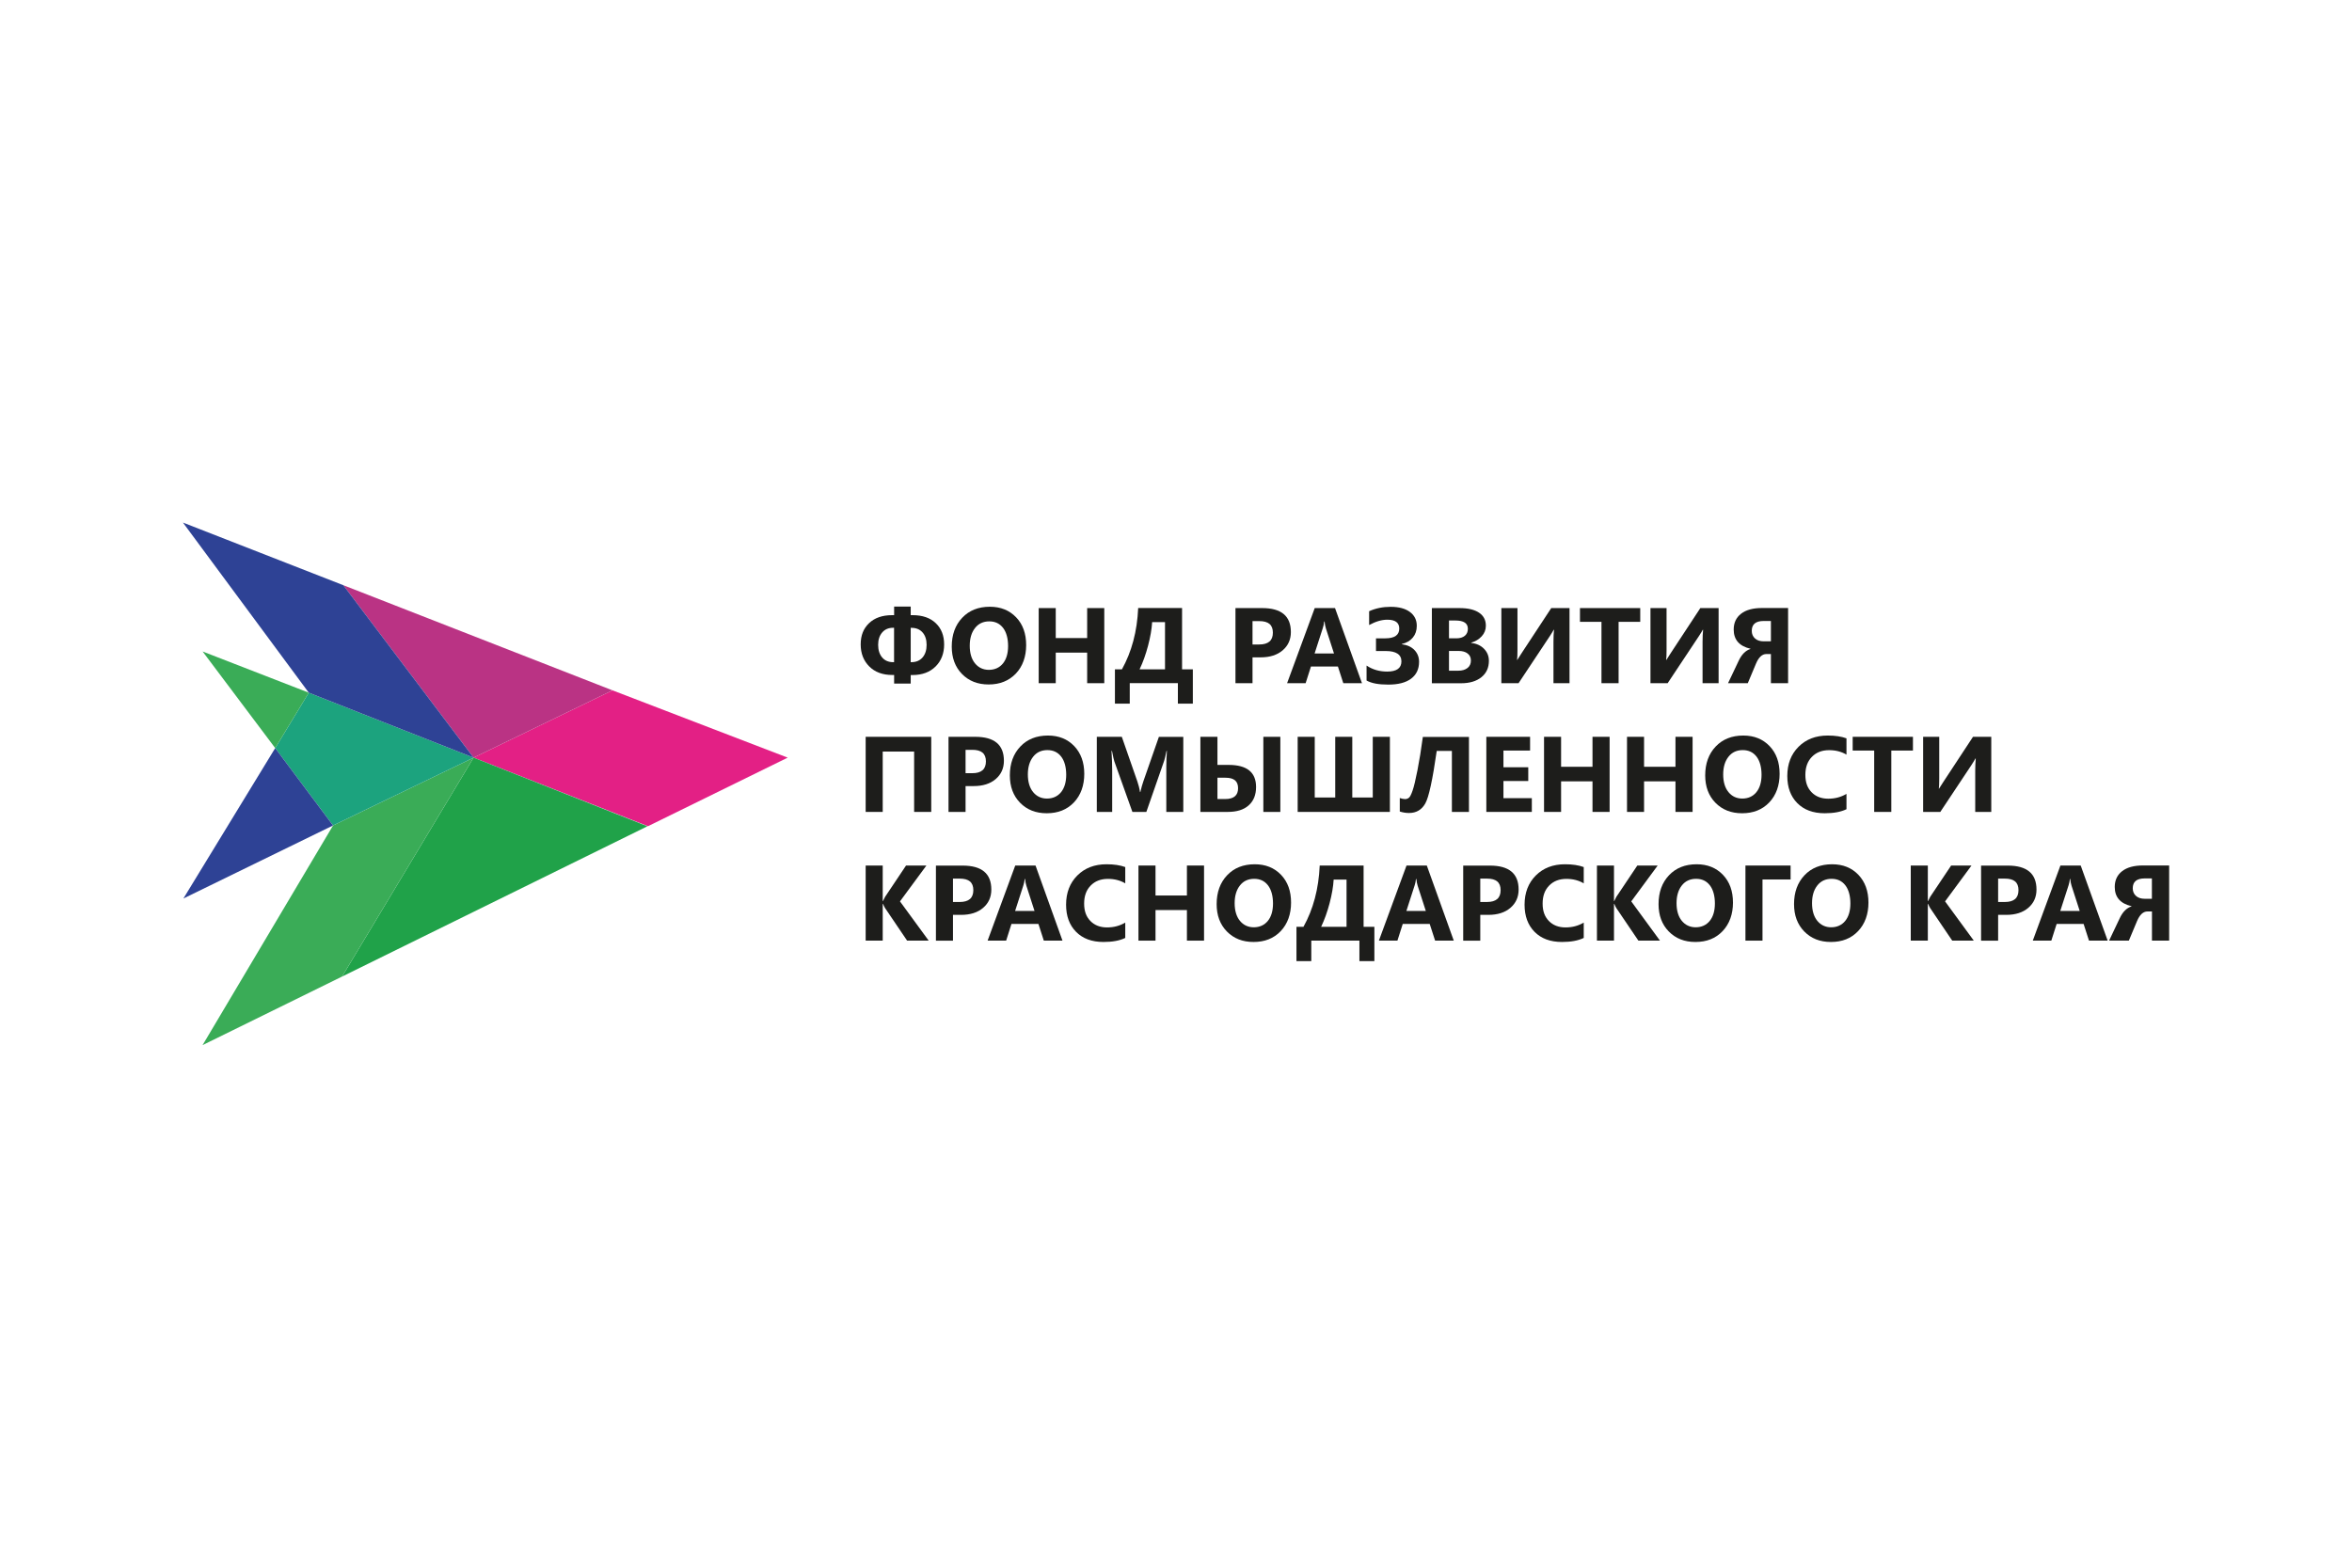 <?xml version="1.0" encoding="UTF-8"?> <svg xmlns="http://www.w3.org/2000/svg" width="180" height="120" viewBox="0 0 180 120" fill="none"><g clip-path="url(#clip0_6927_13648)"><path d="M36.244 57.994L46.876 52.843L60.283 57.994L49.589 63.243L36.244 57.994Z" fill="#E32085"></path><path d="M26.271 44.794L46.874 52.843L36.243 57.994L26.271 44.794Z" fill="#BA3384"></path><path d="M36.244 57.994L49.548 63.248L26.18 74.751L36.244 57.994Z" fill="#20A249"></path><path d="M25.489 63.186L36.244 57.994L26.18 74.751L15.502 80L25.489 63.186Z" fill="#3AAC57"></path><path d="M23.631 53.022L36.244 57.994L25.488 63.186L21.062 57.263L23.631 53.022Z" fill="#1CA37E"></path><path d="M15.506 49.868L23.631 53.022L21.062 57.263L15.506 49.868Z" fill="#3AAC57"></path><path d="M14 40L26.272 44.794L36.243 57.994L23.631 53.022L14 40Z" fill="#2E4295"></path><path d="M21.061 57.263L25.487 63.187L14.035 68.777L21.061 57.263Z" fill="#2E4295"></path><path d="M69.697 51.667V52.327H68.428V51.667H68.288C67.546 51.667 66.958 51.447 66.524 51.013C66.091 50.579 65.869 50.017 65.869 49.327C65.869 48.637 66.081 48.11 66.509 47.702C66.937 47.293 67.525 47.088 68.273 47.088H68.428V46.429H69.697V47.088H69.846C70.6 47.088 71.188 47.293 71.616 47.702C72.044 48.11 72.255 48.652 72.255 49.332C72.255 50.011 72.039 50.584 71.6 51.018C71.162 51.453 70.574 51.672 69.826 51.672H69.692L69.697 51.667ZM68.423 50.686V48.054H68.35C68 48.054 67.721 48.172 67.515 48.412C67.308 48.652 67.205 48.969 67.205 49.362C67.205 49.756 67.308 50.083 67.51 50.323C67.711 50.563 67.994 50.686 68.356 50.686H68.423ZM69.697 48.054V50.686H69.754C70.115 50.686 70.398 50.563 70.605 50.323C70.811 50.083 70.914 49.761 70.914 49.362C70.914 48.964 70.811 48.647 70.605 48.412C70.398 48.177 70.115 48.059 69.759 48.059H69.692L69.697 48.054Z" fill="#1D1D1B"></path><path d="M75.654 52.393C74.824 52.393 74.148 52.127 73.622 51.591C73.096 51.054 72.838 50.354 72.838 49.495C72.838 48.586 73.106 47.85 73.638 47.288C74.169 46.725 74.876 46.444 75.752 46.444C76.583 46.444 77.248 46.715 77.764 47.252C78.28 47.788 78.533 48.499 78.533 49.378C78.533 50.257 78.27 51.008 77.739 51.565C77.207 52.117 76.516 52.393 75.665 52.393H75.654ZM75.711 47.563C75.252 47.563 74.886 47.732 74.618 48.075C74.349 48.417 74.215 48.867 74.215 49.429C74.215 49.991 74.349 50.451 74.618 50.778C74.886 51.105 75.242 51.274 75.68 51.274C76.119 51.274 76.49 51.11 76.753 50.788C77.016 50.466 77.15 50.017 77.15 49.449C77.15 48.882 77.021 48.391 76.763 48.059C76.506 47.727 76.155 47.563 75.711 47.563Z" fill="#1D1D1B"></path><path d="M84.511 52.296H83.201V49.955H80.797V52.296H79.492V46.546H80.797V48.841H83.201V46.546H84.511V52.296Z" fill="#1D1D1B"></path><path d="M91.294 53.86H90.144V52.291H86.461V53.86H85.326V51.233H85.863C86.611 49.889 87.028 48.325 87.106 46.541H90.464V51.233H91.289V53.86H91.294ZM89.159 51.233V47.62H88.174C88.143 48.151 88.04 48.749 87.864 49.419C87.689 50.083 87.472 50.691 87.214 51.233H89.159Z" fill="#1D1D1B"></path><path d="M95.856 50.313V52.296H94.551V46.546H96.599C98.064 46.546 98.791 47.16 98.791 48.381C98.791 48.959 98.58 49.424 98.162 49.781C97.744 50.139 97.182 50.318 96.48 50.318H95.856V50.313ZM95.856 47.538V49.332H96.372C97.068 49.332 97.414 49.03 97.414 48.427C97.414 47.824 97.068 47.543 96.372 47.543H95.856V47.538Z" fill="#1D1D1B"></path><path d="M104.228 52.296H102.804L102.391 51.018H100.328L99.921 52.296H98.502L100.617 46.546H102.17L104.233 52.296H104.228ZM102.092 50.022L101.468 48.09C101.422 47.947 101.391 47.773 101.37 47.574H101.339C101.324 47.742 101.293 47.911 101.236 48.074L100.607 50.022H102.092Z" fill="#1D1D1B"></path><path d="M104.584 52.081V50.947C105.043 51.253 105.569 51.407 106.157 51.407C106.885 51.407 107.251 51.146 107.251 50.625C107.251 50.103 106.849 49.833 106.049 49.833H105.306V48.862H106.018C106.73 48.862 107.086 48.611 107.086 48.115C107.086 47.661 106.781 47.436 106.173 47.436C105.739 47.436 105.275 47.574 104.78 47.845V46.787C105.275 46.562 105.827 46.45 106.426 46.45C107.06 46.45 107.55 46.582 107.901 46.843C108.252 47.104 108.427 47.456 108.427 47.906C108.427 48.259 108.329 48.555 108.128 48.8C107.927 49.046 107.648 49.209 107.282 49.296V49.316C107.695 49.368 108.02 49.516 108.252 49.761C108.484 50.006 108.602 50.303 108.602 50.66C108.602 51.212 108.401 51.642 107.994 51.948C107.586 52.255 107.008 52.403 106.245 52.403C105.482 52.403 104.966 52.301 104.584 52.092V52.081Z" fill="#1D1D1B"></path><path d="M109.582 52.296V46.546H111.697C112.347 46.546 112.842 46.664 113.193 46.899C113.544 47.134 113.714 47.466 113.714 47.896C113.714 48.207 113.606 48.478 113.394 48.708C113.183 48.938 112.909 49.102 112.584 49.194V49.209C112.997 49.26 113.327 49.408 113.575 49.664C113.822 49.919 113.946 50.221 113.946 50.584C113.946 51.11 113.755 51.529 113.374 51.836C112.992 52.142 112.476 52.301 111.816 52.301H109.587L109.582 52.296ZM110.892 47.497V48.861H111.465C111.733 48.861 111.95 48.795 112.105 48.667C112.259 48.539 112.337 48.361 112.337 48.131C112.337 47.706 112.017 47.497 111.382 47.497H110.892ZM110.892 49.822V51.34H111.599C111.903 51.34 112.135 51.269 112.311 51.13C112.486 50.992 112.569 50.803 112.569 50.563C112.569 50.323 112.486 50.154 112.316 50.022C112.146 49.889 111.914 49.827 111.609 49.827H110.892V49.822Z" fill="#1D1D1B"></path><path d="M120.121 52.296H118.888V49.137C118.888 48.775 118.903 48.463 118.929 48.207H118.903C118.847 48.315 118.749 48.478 118.615 48.683L116.216 52.296H114.9V46.546H116.133V49.725C116.133 50.119 116.123 50.379 116.102 50.517H116.118C116.133 50.487 116.231 50.328 116.417 50.047L118.718 46.546H120.116V52.296H120.121Z" fill="#1D1D1B"></path><path d="M125.528 47.599H123.872V52.296H122.562V47.599H120.916V46.546H125.528V47.599Z" fill="#1D1D1B"></path><path d="M131.531 52.296H130.298V49.137C130.298 48.775 130.314 48.463 130.339 48.207H130.314C130.257 48.315 130.159 48.478 130.025 48.683L127.626 52.296H126.311V46.546H127.543V49.725C127.543 50.119 127.533 50.379 127.512 50.517H127.528C127.543 50.487 127.641 50.328 127.827 50.047L130.128 46.546H131.526V52.296H131.531Z" fill="#1D1D1B"></path><path d="M136.839 52.296H135.529V50.063H135.183C134.858 50.063 134.595 50.308 134.389 50.794L133.759 52.296H132.248L133.063 50.579C133.29 50.093 133.594 49.792 133.966 49.674V49.659C133.11 49.46 132.681 48.969 132.681 48.187C132.681 47.671 132.872 47.267 133.249 46.976C133.625 46.685 134.157 46.541 134.843 46.541H136.844V52.291L136.839 52.296ZM135.529 49.092V47.533H134.982C134.368 47.533 134.064 47.783 134.064 48.289C134.064 48.529 134.146 48.724 134.311 48.872C134.477 49.02 134.698 49.092 134.982 49.092H135.529Z" fill="#1D1D1B"></path><path d="M71.264 62.149H69.959V57.529H67.555V62.149H66.25V56.4H71.269V62.149H71.264Z" fill="#1D1D1B"></path><path d="M73.895 60.166V62.149H72.59V56.4H74.638C76.103 56.4 76.83 57.013 76.83 58.234C76.83 58.812 76.619 59.277 76.201 59.635C75.783 59.992 75.221 60.171 74.519 60.171H73.895V60.166ZM73.895 57.391V59.185H74.411C75.107 59.185 75.453 58.883 75.453 58.28C75.453 57.677 75.107 57.396 74.411 57.396H73.895V57.391Z" fill="#1D1D1B"></path><path d="M80.102 62.251C79.271 62.251 78.595 61.985 78.069 61.449C77.543 60.912 77.285 60.212 77.285 59.353C77.285 58.444 77.553 57.708 78.085 57.146C78.616 56.584 79.323 56.303 80.2 56.303C81.03 56.303 81.696 56.573 82.212 57.11C82.722 57.647 82.98 58.357 82.98 59.236C82.98 60.115 82.717 60.866 82.186 61.423C81.654 61.98 80.963 62.251 80.112 62.251H80.102ZM80.158 57.417C79.699 57.417 79.333 57.585 79.065 57.928C78.797 58.27 78.662 58.72 78.662 59.282C78.662 59.844 78.797 60.304 79.065 60.631C79.333 60.958 79.689 61.127 80.127 61.127C80.566 61.127 80.937 60.963 81.201 60.641C81.463 60.319 81.598 59.87 81.598 59.302C81.598 58.735 81.469 58.245 81.211 57.912C80.953 57.58 80.602 57.417 80.158 57.417Z" fill="#1D1D1B"></path><path d="M90.547 62.149H89.258V58.71C89.258 58.337 89.273 57.928 89.304 57.478H89.273C89.206 57.831 89.144 58.086 89.093 58.239L87.731 62.149H86.663L85.281 58.28C85.245 58.178 85.183 57.907 85.1 57.478H85.064C85.1 58.045 85.116 58.541 85.116 58.97V62.149H83.939V56.4H85.853L87.04 59.808C87.133 60.079 87.205 60.355 87.246 60.631H87.272C87.344 60.314 87.421 60.038 87.504 59.803L88.69 56.405H90.558V62.154L90.547 62.149Z" fill="#1D1D1B"></path><path d="M91.867 62.149V56.4H93.172V58.551H94.029C95.427 58.551 96.128 59.113 96.128 60.243C96.128 60.846 95.937 61.311 95.561 61.648C95.184 61.986 94.648 62.149 93.962 62.149H91.867ZM93.172 59.532V61.163H93.766C94.426 61.163 94.751 60.887 94.751 60.335C94.751 59.783 94.431 59.532 93.786 59.532H93.172ZM97.985 62.149H96.685V56.4H97.985V62.149Z" fill="#1D1D1B"></path><path d="M106.369 62.149H99.312V56.4H100.618V61.045H102.186V56.4H103.491V61.045H105.059V56.4H106.369V62.149Z" fill="#1D1D1B"></path><path d="M112.42 62.149H111.114V57.478H109.954C109.639 59.681 109.35 61.025 109.077 61.505C108.803 61.986 108.391 62.231 107.834 62.231C107.596 62.231 107.364 62.195 107.127 62.118V61.086C107.282 61.137 107.416 61.168 107.529 61.168C107.643 61.168 107.736 61.132 107.823 61.066C107.911 60.999 108.004 60.81 108.107 60.514C108.21 60.217 108.334 59.696 108.478 58.965C108.623 58.229 108.762 57.381 108.891 56.41H112.42V62.159V62.149Z" fill="#1D1D1B"></path><path d="M117.232 62.149H113.75V56.4H117.098V57.452H115.06V58.73H116.959V59.783H115.06V61.096H117.232V62.149Z" fill="#1D1D1B"></path><path d="M123.185 62.149H121.875V59.808H119.471V62.149H118.166V56.4H119.471V58.694H121.875V56.4H123.185V62.149Z" fill="#1D1D1B"></path><path d="M129.535 62.149H128.225V59.808H125.821V62.149H124.516V56.4H125.821V58.694H128.225V56.4H129.535V62.149Z" fill="#1D1D1B"></path><path d="M133.317 62.251C132.486 62.251 131.81 61.985 131.284 61.449C130.758 60.912 130.5 60.212 130.5 59.353C130.5 58.444 130.768 57.708 131.3 57.146C131.831 56.584 132.538 56.303 133.415 56.303C134.245 56.303 134.911 56.573 135.426 57.11C135.942 57.647 136.195 58.357 136.195 59.236C136.195 60.115 135.932 60.866 135.401 61.423C134.869 61.98 134.178 62.251 133.327 62.251H133.317ZM133.373 57.417C132.914 57.417 132.548 57.585 132.28 57.928C132.011 58.27 131.877 58.72 131.877 59.282C131.877 59.844 132.011 60.304 132.28 60.631C132.548 60.958 132.904 61.127 133.342 61.127C133.781 61.127 134.152 60.963 134.415 60.641C134.678 60.319 134.812 59.87 134.812 59.302C134.812 58.735 134.684 58.245 134.426 57.912C134.168 57.58 133.817 57.417 133.373 57.417Z" fill="#1D1D1B"></path><path d="M141.307 61.944C140.884 62.149 140.332 62.251 139.646 62.251C138.754 62.251 138.057 61.99 137.547 61.474C137.036 60.958 136.783 60.263 136.783 59.4C136.783 58.48 137.072 57.733 137.645 57.161C138.217 56.589 138.96 56.303 139.878 56.303C140.446 56.303 140.92 56.374 141.312 56.517V57.764C140.925 57.534 140.482 57.422 139.987 57.422C139.44 57.422 139.001 57.59 138.666 57.933C138.331 58.275 138.166 58.73 138.166 59.313C138.166 59.895 138.326 60.314 138.64 60.641C138.955 60.968 139.383 61.137 139.914 61.137C140.446 61.137 140.889 61.014 141.312 60.769V61.95L141.307 61.944Z" fill="#1D1D1B"></path><path d="M146.399 57.452H144.743V62.149H143.433V57.452H141.787V56.4H146.399V57.452Z" fill="#1D1D1B"></path><path d="M152.398 62.149H151.165V58.991C151.165 58.628 151.181 58.316 151.207 58.061H151.181C151.124 58.168 151.026 58.331 150.892 58.536L148.493 62.149H147.178V56.4H148.411V59.578C148.411 59.972 148.4 60.233 148.38 60.37H148.395C148.411 60.34 148.509 60.181 148.694 59.9L150.995 56.4H152.393V62.149H152.398Z" fill="#1D1D1B"></path><path d="M71.073 72.002H69.422L67.731 69.503C67.7 69.457 67.648 69.35 67.576 69.186H67.555V72.002H66.25V66.253H67.555V68.972H67.576C67.607 68.895 67.663 68.787 67.736 68.65L69.34 66.253H70.898L68.876 68.997L71.073 72.002Z" fill="#1D1D1B"></path><path d="M72.932 70.024V72.007H71.627V66.258H73.675C75.14 66.258 75.867 66.871 75.867 68.093C75.867 68.67 75.656 69.135 75.238 69.493C74.82 69.85 74.258 70.029 73.556 70.029H72.932V70.024ZM72.932 67.249V69.043H73.448C74.144 69.043 74.49 68.742 74.49 68.138C74.49 67.535 74.144 67.254 73.448 67.254H72.932V67.249Z" fill="#1D1D1B"></path><path d="M81.308 72.002H79.884L79.472 70.724H77.408L77.001 72.002H75.582L77.697 66.253H79.25L81.313 72.002H81.308ZM79.172 69.728L78.548 67.796C78.502 67.653 78.471 67.479 78.45 67.28H78.419C78.404 67.448 78.373 67.617 78.316 67.781L77.687 69.728H79.172Z" fill="#1D1D1B"></path><path d="M86.112 71.797C85.689 72.002 85.137 72.104 84.451 72.104C83.558 72.104 82.862 71.844 82.351 71.327C81.841 70.811 81.588 70.116 81.588 69.252C81.588 68.333 81.877 67.587 82.449 67.014C83.022 66.442 83.765 66.156 84.683 66.156C85.25 66.156 85.725 66.227 86.117 66.37V67.617C85.73 67.387 85.287 67.275 84.791 67.275C84.245 67.275 83.806 67.443 83.471 67.786C83.135 68.128 82.97 68.583 82.97 69.166C82.97 69.748 83.13 70.167 83.445 70.494C83.76 70.821 84.188 70.99 84.719 70.99C85.25 70.99 85.694 70.867 86.117 70.622V71.803L86.112 71.797Z" fill="#1D1D1B"></path><path d="M92.146 72.002H90.836V69.661H88.432V72.002H87.127V66.253H88.432V68.547H90.836V66.253H92.146V72.002Z" fill="#1D1D1B"></path><path d="M95.928 72.104C95.097 72.104 94.422 71.838 93.895 71.302C93.369 70.765 93.111 70.065 93.111 69.207C93.111 68.297 93.38 67.561 93.911 66.999C94.442 66.437 95.149 66.156 96.026 66.156C96.856 66.156 97.522 66.426 98.038 66.963C98.553 67.5 98.806 68.21 98.806 69.089C98.806 69.968 98.543 70.719 98.012 71.276C97.481 71.833 96.789 72.104 95.938 72.104H95.928ZM95.985 67.27C95.525 67.27 95.159 67.438 94.891 67.781C94.623 68.123 94.489 68.573 94.489 69.135C94.489 69.697 94.623 70.157 94.891 70.484C95.159 70.811 95.515 70.98 95.954 70.98C96.392 70.98 96.763 70.816 97.027 70.494C97.29 70.172 97.424 69.723 97.424 69.155C97.424 68.588 97.295 68.097 97.037 67.765C96.779 67.433 96.428 67.27 95.985 67.27Z" fill="#1D1D1B"></path><path d="M105.187 73.571H104.037V72.002H100.354V73.571H99.219V70.944H99.755C100.503 69.6 100.921 68.036 100.998 66.253H104.357V70.944H105.182V73.571H105.187ZM103.052 70.944V67.331H102.066C102.035 67.862 101.932 68.46 101.757 69.13C101.581 69.799 101.365 70.402 101.107 70.944H103.052Z" fill="#1D1D1B"></path><path d="M111.253 72.002H109.83L109.417 70.724H107.353L106.946 72.002H105.527L107.642 66.253H109.195L111.258 72.002H111.253ZM109.118 69.728L108.493 67.796C108.447 67.653 108.416 67.479 108.395 67.28H108.365C108.349 67.448 108.318 67.617 108.261 67.781L107.632 69.728H109.118Z" fill="#1D1D1B"></path><path d="M113.286 70.024V72.007H111.98V66.258H114.028C115.493 66.258 116.221 66.871 116.221 68.093C116.221 68.67 116.009 69.135 115.591 69.493C115.174 69.85 114.611 70.029 113.91 70.029H113.286V70.024ZM113.286 67.249V69.043H113.801C114.498 69.043 114.843 68.742 114.843 68.138C114.843 67.535 114.498 67.254 113.801 67.254H113.286V67.249Z" fill="#1D1D1B"></path><path d="M121.2 71.797C120.777 72.002 120.225 72.104 119.539 72.104C118.646 72.104 117.95 71.844 117.439 71.327C116.929 70.811 116.676 70.116 116.676 69.252C116.676 68.333 116.965 67.587 117.537 67.014C118.11 66.442 118.853 66.156 119.771 66.156C120.338 66.156 120.813 66.227 121.205 66.37V67.617C120.818 67.387 120.374 67.275 119.879 67.275C119.332 67.275 118.894 67.443 118.559 67.786C118.223 68.128 118.058 68.583 118.058 69.166C118.058 69.748 118.218 70.167 118.533 70.494C118.848 70.821 119.276 70.99 119.807 70.99C120.338 70.99 120.782 70.867 121.205 70.622V71.803L121.2 71.797Z" fill="#1D1D1B"></path><path d="M127.038 72.002H125.387L123.695 69.503C123.664 69.457 123.613 69.35 123.541 69.186H123.52V72.002H122.215V66.253H123.52V68.972H123.541C123.572 68.895 123.628 68.787 123.7 68.65L125.305 66.253H126.863L124.841 68.997L127.038 72.002Z" fill="#1D1D1B"></path><path d="M129.746 72.104C128.916 72.104 128.24 71.838 127.714 71.302C127.188 70.765 126.93 70.065 126.93 69.207C126.93 68.297 127.198 67.561 127.729 66.999C128.261 66.437 128.967 66.156 129.844 66.156C130.675 66.156 131.34 66.426 131.856 66.963C132.372 67.5 132.625 68.21 132.625 69.089C132.625 69.968 132.362 70.719 131.83 71.276C131.299 71.833 130.608 72.104 129.757 72.104H129.746ZM129.803 67.27C129.344 67.27 128.978 67.438 128.709 67.781C128.441 68.123 128.307 68.573 128.307 69.135C128.307 69.697 128.441 70.157 128.709 70.484C128.978 70.811 129.334 70.98 129.772 70.98C130.21 70.98 130.582 70.816 130.845 70.494C131.108 70.172 131.242 69.723 131.242 69.155C131.242 68.588 131.113 68.097 130.855 67.765C130.597 67.433 130.247 67.27 129.803 67.27Z" fill="#1D1D1B"></path><path d="M137.036 67.321H134.885V72.002H133.58V66.253H137.036V67.321Z" fill="#1D1D1B"></path><path d="M140.115 72.104C139.285 72.104 138.609 71.838 138.083 71.302C137.557 70.765 137.299 70.065 137.299 69.207C137.299 68.297 137.567 67.561 138.098 66.999C138.63 66.437 139.336 66.156 140.213 66.156C141.044 66.156 141.709 66.426 142.225 66.963C142.736 67.5 142.994 68.21 142.994 69.089C142.994 69.968 142.731 70.719 142.199 71.276C141.668 71.833 140.977 72.104 140.126 72.104H140.115ZM140.172 67.27C139.713 67.27 139.347 67.438 139.079 67.781C138.81 68.123 138.676 68.573 138.676 69.135C138.676 69.697 138.81 70.157 139.079 70.484C139.347 70.811 139.703 70.98 140.141 70.98C140.58 70.98 140.951 70.816 141.214 70.494C141.477 70.172 141.611 69.723 141.611 69.155C141.611 68.588 141.482 68.097 141.224 67.765C140.967 67.433 140.616 67.27 140.172 67.27Z" fill="#1D1D1B"></path><path d="M151.056 72.002H149.405L147.713 69.503C147.682 69.457 147.63 69.35 147.558 69.186H147.538V72.002H146.232V66.253H147.538V68.972H147.558C147.589 68.895 147.646 68.787 147.718 68.65L149.322 66.253H150.88L148.858 68.997L151.056 72.002Z" fill="#1D1D1B"></path><path d="M152.918 70.024V72.007H151.613V66.258H153.661C155.126 66.258 155.854 66.871 155.854 68.093C155.854 68.67 155.642 69.135 155.224 69.493C154.806 69.85 154.244 70.029 153.543 70.029H152.918V70.024ZM152.918 67.249V69.043H153.434C154.131 69.043 154.476 68.742 154.476 68.138C154.476 67.535 154.131 67.254 153.434 67.254H152.918V67.249Z" fill="#1D1D1B"></path><path d="M161.296 72.002H159.872L159.46 70.724H157.396L156.989 72.002H155.57L157.685 66.253H159.238L161.301 72.002H161.296ZM159.161 69.728L158.536 67.796C158.49 67.653 158.459 67.479 158.438 67.28H158.407C158.392 67.448 158.361 67.617 158.304 67.781L157.675 69.728H159.161Z" fill="#1D1D1B"></path><path d="M166.001 72.002H164.691V69.769H164.345C164.02 69.769 163.757 70.014 163.551 70.499L162.922 72.002H161.41L162.225 70.285C162.452 69.799 162.757 69.498 163.128 69.38V69.365C162.272 69.166 161.843 68.675 161.843 67.893C161.843 67.377 162.034 66.973 162.411 66.682C162.787 66.391 163.319 66.248 164.005 66.248H166.006V71.997L166.001 72.002ZM164.686 68.798V67.239H164.139C163.525 67.239 163.221 67.489 163.221 67.995C163.221 68.236 163.303 68.43 163.468 68.578C163.633 68.726 163.855 68.798 164.139 68.798H164.686Z" fill="#1D1D1B"></path></g><defs><clipPath id="clip0_6927_13648"><rect width="152" height="40" fill="white" transform="translate(14 40)"></rect></clipPath></defs></svg> 